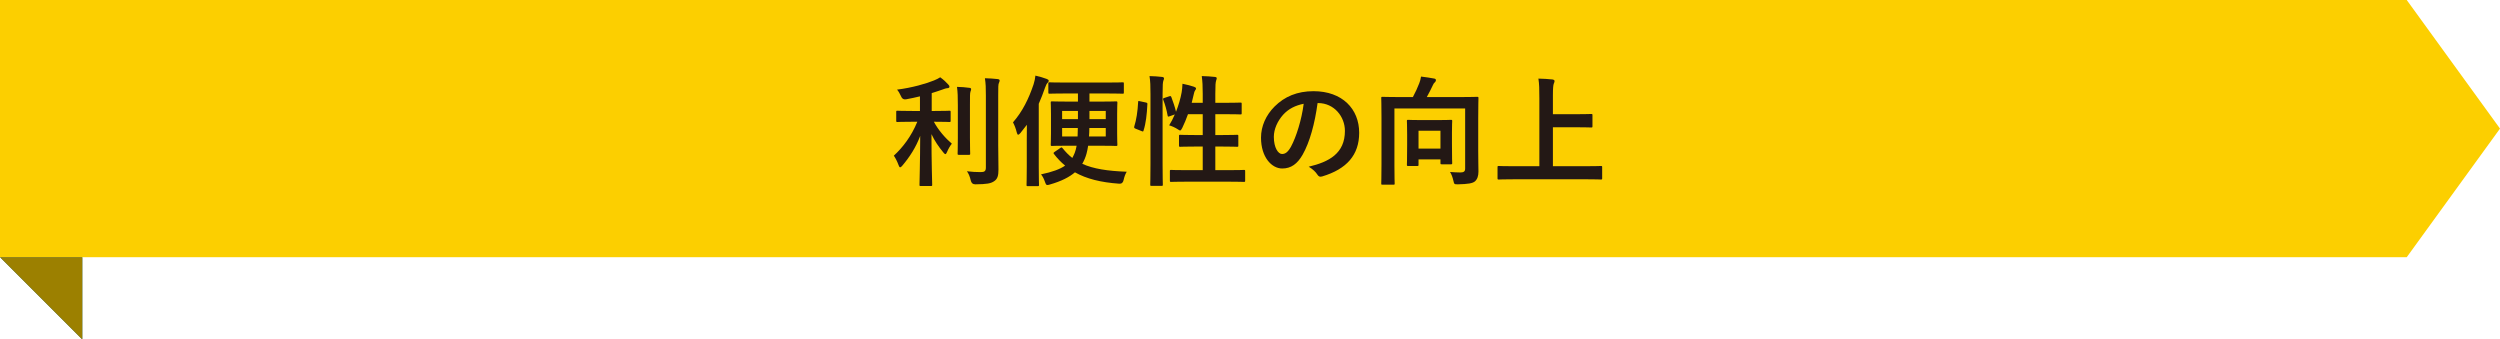 <?xml version="1.0" encoding="UTF-8"?><svg id="_レイヤー_2" xmlns="http://www.w3.org/2000/svg" viewBox="0 0 379.353 51.515"><defs><style>.cls-1{fill:#21768b;}.cls-2{fill:#fccf00;}.cls-3{fill:#231815;}.cls-4{fill:#9c8000;}</style></defs><g id="_レイヤー_6"><polygon class="cls-1" points="0 39.027 12.489 51.515 12.489 39.027 0 39.027"/><polygon class="cls-2" points="365.201 0 0 0 0 39.027 365.201 39.027 379.353 19.513 365.201 0"/><polygon class="cls-4" points="0 39.027 12.489 51.515 12.489 39.027 0 39.027"/><path class="cls-3" d="M138.413,18.475c-1.582,0-2.11.037-2.219.037-.182,0-.2-.019-.2-.2v-1.31c0-.183.018-.2.2-.2.109,0,.637.036,2.219.036h1.182v-2.219c-.691.163-1.401.327-2.128.454q-.528.092-.746-.473c-.164-.363-.364-.728-.6-1,2.219-.273,4.438-.909,5.62-1.4.437-.182.637-.291.928-.473.527.382.891.727,1.219,1.091.127.146.182.218.182.346,0,.146-.146.218-.345.218-.237.019-.491.128-.8.236-.491.164-1,.346-1.546.51v2.71h.473c1.564,0,2.092-.036,2.201-.036.182,0,.2.018.2.2v1.31c0,.182-.018.2-.2.2-.109,0-.637-.037-2.201-.037h-.146c.673,1.273,1.764,2.511,2.728,3.329-.273.327-.545.818-.728,1.255-.091.218-.164.327-.254.327-.073,0-.182-.091-.309-.255-.691-.836-1.328-1.746-1.801-2.782,0,4.383.109,7.366.109,7.693,0,.164-.018.182-.218.182h-1.51c-.182,0-.2-.018-.2-.182,0-.327.091-3.273.109-7.421-.655,1.746-1.601,3.201-2.71,4.511-.146.164-.236.255-.327.255s-.164-.091-.237-.31c-.182-.509-.491-1.127-.728-1.455,1.346-1.236,2.656-2.928,3.565-5.147h-.782ZM145.343,15.893c0-1.201-.018-1.855-.127-2.71.673.018,1.255.054,1.892.145.182.019.255.092.255.2,0,.146-.073.273-.109.4-.073.255-.073.618-.073,1.946v5.02c0,1.547.036,2.292.036,2.401,0,.182-.018.2-.2.2h-1.51c-.182,0-.2-.019-.2-.2,0-.109.037-.854.037-2.401v-5.001ZM151.472,22.112c0,1.273.036,2.711.036,3.62,0,.891-.127,1.419-.655,1.764-.509.346-1.091.455-2.856.474q-.564,0-.691-.582c-.127-.564-.328-1.056-.582-1.4.728.091,1.418.127,2.073.127.582,0,.8-.127.8-.709v-10.932c0-1.183-.018-1.746-.146-2.602.673.019,1.328.055,1.946.128.182.019.291.109.291.2,0,.163-.055.254-.109.382-.109.218-.109.618-.109,1.855v7.675Z"/><path class="cls-3" d="M155.803,21.349c0-.691,0-1.582.018-2.419-.309.418-.637.837-.982,1.255-.146.164-.254.255-.345.255-.073,0-.146-.091-.2-.31-.146-.618-.382-1.2-.582-1.564,1.437-1.637,2.401-3.601,3.128-5.783.146-.455.236-.892.273-1.31.636.146,1.2.309,1.728.509.182.073.291.146.291.273,0,.127-.091.218-.2.346-.109.108-.2.272-.364.727-.291.837-.6,1.638-.946,2.42v9.53c0,1.782.036,2.674.036,2.765,0,.182-.018.2-.2.2h-1.491c-.182,0-.2-.019-.2-.2,0-.109.036-.982.036-2.765v-3.929ZM161.75,14.183c-1.764,0-2.364.036-2.474.036-.182,0-.2-.019-.2-.218v-1.31c0-.183.018-.2.2-.2.109,0,.709.036,2.474.036h6.093c1.782,0,2.401-.036,2.51-.036.164,0,.182.018.182.2v1.31c0,.199-.018.218-.182.218-.109,0-.728-.036-2.51-.036h-2.528v1.236h1.583c1.746,0,2.328-.036,2.437-.036.2,0,.218.019.218.219,0,.108-.036.582-.036,1.691v2.946c0,1.109.036,1.601.036,1.71,0,.182-.018.2-.218.2-.109,0-.691-.037-2.437-.037h-1.782c-.073.455-.146.855-.255,1.237-.146.527-.364,1.036-.637,1.51,1.692.764,3.838,1.091,6.748,1.2-.2.31-.364.764-.473,1.255q-.127.601-.655.563c-2.819-.199-4.984-.745-6.73-1.728-.855.728-2.055,1.346-3.765,1.837-.182.055-.309.091-.418.091-.182,0-.237-.127-.364-.473-.164-.491-.364-.854-.6-1.146,1.728-.364,2.874-.782,3.656-1.328-.618-.509-1.182-1.091-1.692-1.764-.109-.146-.091-.183.109-.328l.855-.582c.091-.072.146-.091.182-.091.055,0,.091.055.164.128.455.563.928,1.055,1.473,1.473.127-.236.255-.491.364-.764.127-.327.218-.673.291-1.092h-1.291c-1.728,0-2.328.037-2.438.037-.182,0-.2-.019-.2-.2,0-.128.036-.601.036-1.71v-2.946c0-1.109-.036-1.583-.036-1.691,0-.2.018-.219.2-.219.109,0,.709.036,2.438.036h1.491v-1.236h-1.819ZM163.569,16.838h-2.401v1.237h2.401v-1.237ZM161.168,19.421v1.291h2.346c.018-.363.036-.8.036-1.291h-2.383ZM167.789,20.712v-1.291h-2.492c0,.473-.018.909-.055,1.291h2.546ZM167.789,18.075v-1.237h-2.474v1.237h2.474Z"/><path class="cls-3" d="M173.848,15.547c.237.055.273.091.255.291-.073,1.491-.218,2.855-.582,3.983-.055.182-.091.146-.291.072l-.909-.363c-.237-.092-.255-.183-.2-.364.309-.982.509-2.237.582-3.692,0-.182.036-.163.291-.109l.855.183ZM174.575,14.292c0-1.292-.018-1.874-.146-2.747.691.019,1.31.055,1.91.128.182.018.291.108.291.199,0,.128-.037.219-.091.346-.091.236-.127.691-.127,2.02v10.567c0,2.056.036,3.092.036,3.183,0,.2-.018.219-.2.219h-1.51c-.182,0-.2-.019-.2-.219,0-.091.036-1.127.036-3.164v-10.531ZM177.413,14.619c.2-.073.255-.055.327.109.255.69.546,1.491.709,2.237.382-.982.691-2.02.855-2.947.054-.327.109-.764.127-1.31.6.109,1.382.327,1.746.455.237.091.309.163.309.255,0,.127-.036.163-.109.254-.109.146-.182.346-.218.564-.091.437-.2.891-.327,1.364h1.673v-1.31c0-1.292-.036-1.855-.146-2.747.691.019,1.364.055,1.983.128.182.018.291.091.291.182,0,.127-.055.236-.091.363-.091.273-.127.691-.127,2.02v1.364h1.528c1.619,0,2.164-.037,2.273-.037.182,0,.2.019.2.2v1.4c0,.183-.018.2-.2.2-.109,0-.655-.036-2.273-.036h-1.528v3.165h.982c1.637,0,2.201-.036,2.31-.036.182,0,.2.018.2.199v1.419c0,.182-.018.2-.2.2-.109,0-.673-.036-2.31-.036h-.982v3.583h1.837c1.782,0,2.383-.036,2.492-.036.182,0,.2.018.2.2v1.4c0,.199-.018.218-.2.218-.109,0-.709-.036-2.492-.036h-6.039c-1.782,0-2.401.036-2.492.036-.182,0-.2-.019-.2-.218v-1.4c0-.183.018-.2.2-.2.091,0,.709.036,2.492.036h2.292v-3.583h-1.091c-1.637,0-2.183.036-2.31.036-.182,0-.2-.019-.2-.2v-1.419c0-.182.018-.199.2-.199.127,0,.673.036,2.31.036h1.091v-3.165h-2.237c-.255.728-.564,1.455-.873,2.092-.146.272-.218.382-.328.382-.073,0-.182-.073-.345-.182-.418-.273-.927-.491-1.31-.601.309-.491.6-1.055.855-1.655l-.764.273c-.237.091-.291.091-.328-.109-.146-.837-.382-1.674-.655-2.364-.073-.2-.054-.236.182-.31l.709-.236Z"/><path class="cls-3" d="M199.932,15.638c-.418,3.092-1.182,5.93-2.273,7.839-.782,1.364-1.728,2.092-3.092,2.092-1.601,0-3.219-1.71-3.219-4.675,0-1.746.746-3.419,2.055-4.729,1.528-1.527,3.456-2.328,5.911-2.328,4.365,0,6.93,2.691,6.93,6.312,0,3.383-1.91,5.511-5.602,6.62-.382.109-.546.037-.782-.327-.2-.31-.582-.728-1.273-1.146,3.074-.728,5.493-2.001,5.493-5.438,0-2.165-1.637-4.22-4.074-4.22h-.073ZM194.712,17.401c-.873.982-1.418,2.201-1.418,3.365,0,1.674.673,2.602,1.237,2.602.473,0,.873-.237,1.364-1.11.8-1.473,1.619-4.092,1.928-6.511-1.273.254-2.292.764-3.11,1.654Z"/><path class="cls-3" d="M224.306,22.84c0,1.583.036,2.547.036,3.184,0,.673-.164,1.164-.528,1.491-.364.31-1.055.418-2.583.455-.582,0-.564-.019-.691-.546-.127-.546-.291-.982-.509-1.328.564.036,1.037.073,1.528.073.528,0,.764-.128.764-.582v-9.131h-10.731v8.712c0,1.71.037,2.565.037,2.674,0,.164-.018.183-.2.183h-1.637c-.182,0-.2-.019-.2-.183,0-.127.036-1,.036-2.91v-7.111c0-1.91-.036-2.801-.036-2.929,0-.182.018-.2.2-.2.127,0,.746.037,2.474.037h2.128c.382-.71.728-1.474.964-2.092.127-.327.2-.582.273-1.019.746.091,1.51.2,2.037.309.164.037.218.128.218.236,0,.146-.073.237-.146.31-.146.128-.237.255-.309.437-.273.582-.6,1.237-.927,1.819h5.166c1.728,0,2.346-.037,2.455-.037.2,0,.218.019.218.2,0,.109-.036,1.109-.036,3.02v4.929ZM213.684,25.187c-.182,0-.2-.019-.2-.2,0-.127.037-.582.037-3.037v-1.564c0-1.4-.037-1.873-.037-2.001,0-.182.018-.2.2-.2.109,0,.564.037,1.928.037h2.601c1.382,0,1.819-.037,1.946-.037.182,0,.2.019.2.2,0,.109-.037.582-.037,1.691v1.71c0,2.401.037,2.838.037,2.946,0,.183-.018.2-.2.2h-1.364c-.2,0-.218-.018-.218-.2v-.545h-3.328v.8c0,.182-.018.2-.2.2h-1.364ZM215.249,22.549h3.328v-2.71h-3.328v2.71Z"/><path class="cls-3" d="M229.747,27.205c-1.637,0-2.201.037-2.31.037-.182,0-.2-.019-.2-.2v-1.655c0-.182.018-.2.2-.2.109,0,.673.036,2.31.036h3.838v-10.258c0-1.474-.018-2.22-.146-3.038.691.019,1.51.055,2.128.128.182.018.327.127.327.236,0,.146-.073.272-.127.418-.073.2-.127.655-.127,1.746v2.874h3.565c1.582,0,2.128-.036,2.237-.036.182,0,.2.018.2.2v1.654c0,.183-.018.2-.2.2-.109,0-.655-.036-2.237-.036h-3.565v5.911h4.965c1.637,0,2.201-.036,2.31-.036.182,0,.2.019.2.2v1.655c0,.182-.018.2-.2.2-.109,0-.673-.037-2.31-.037h-10.858Z"/></g></svg>